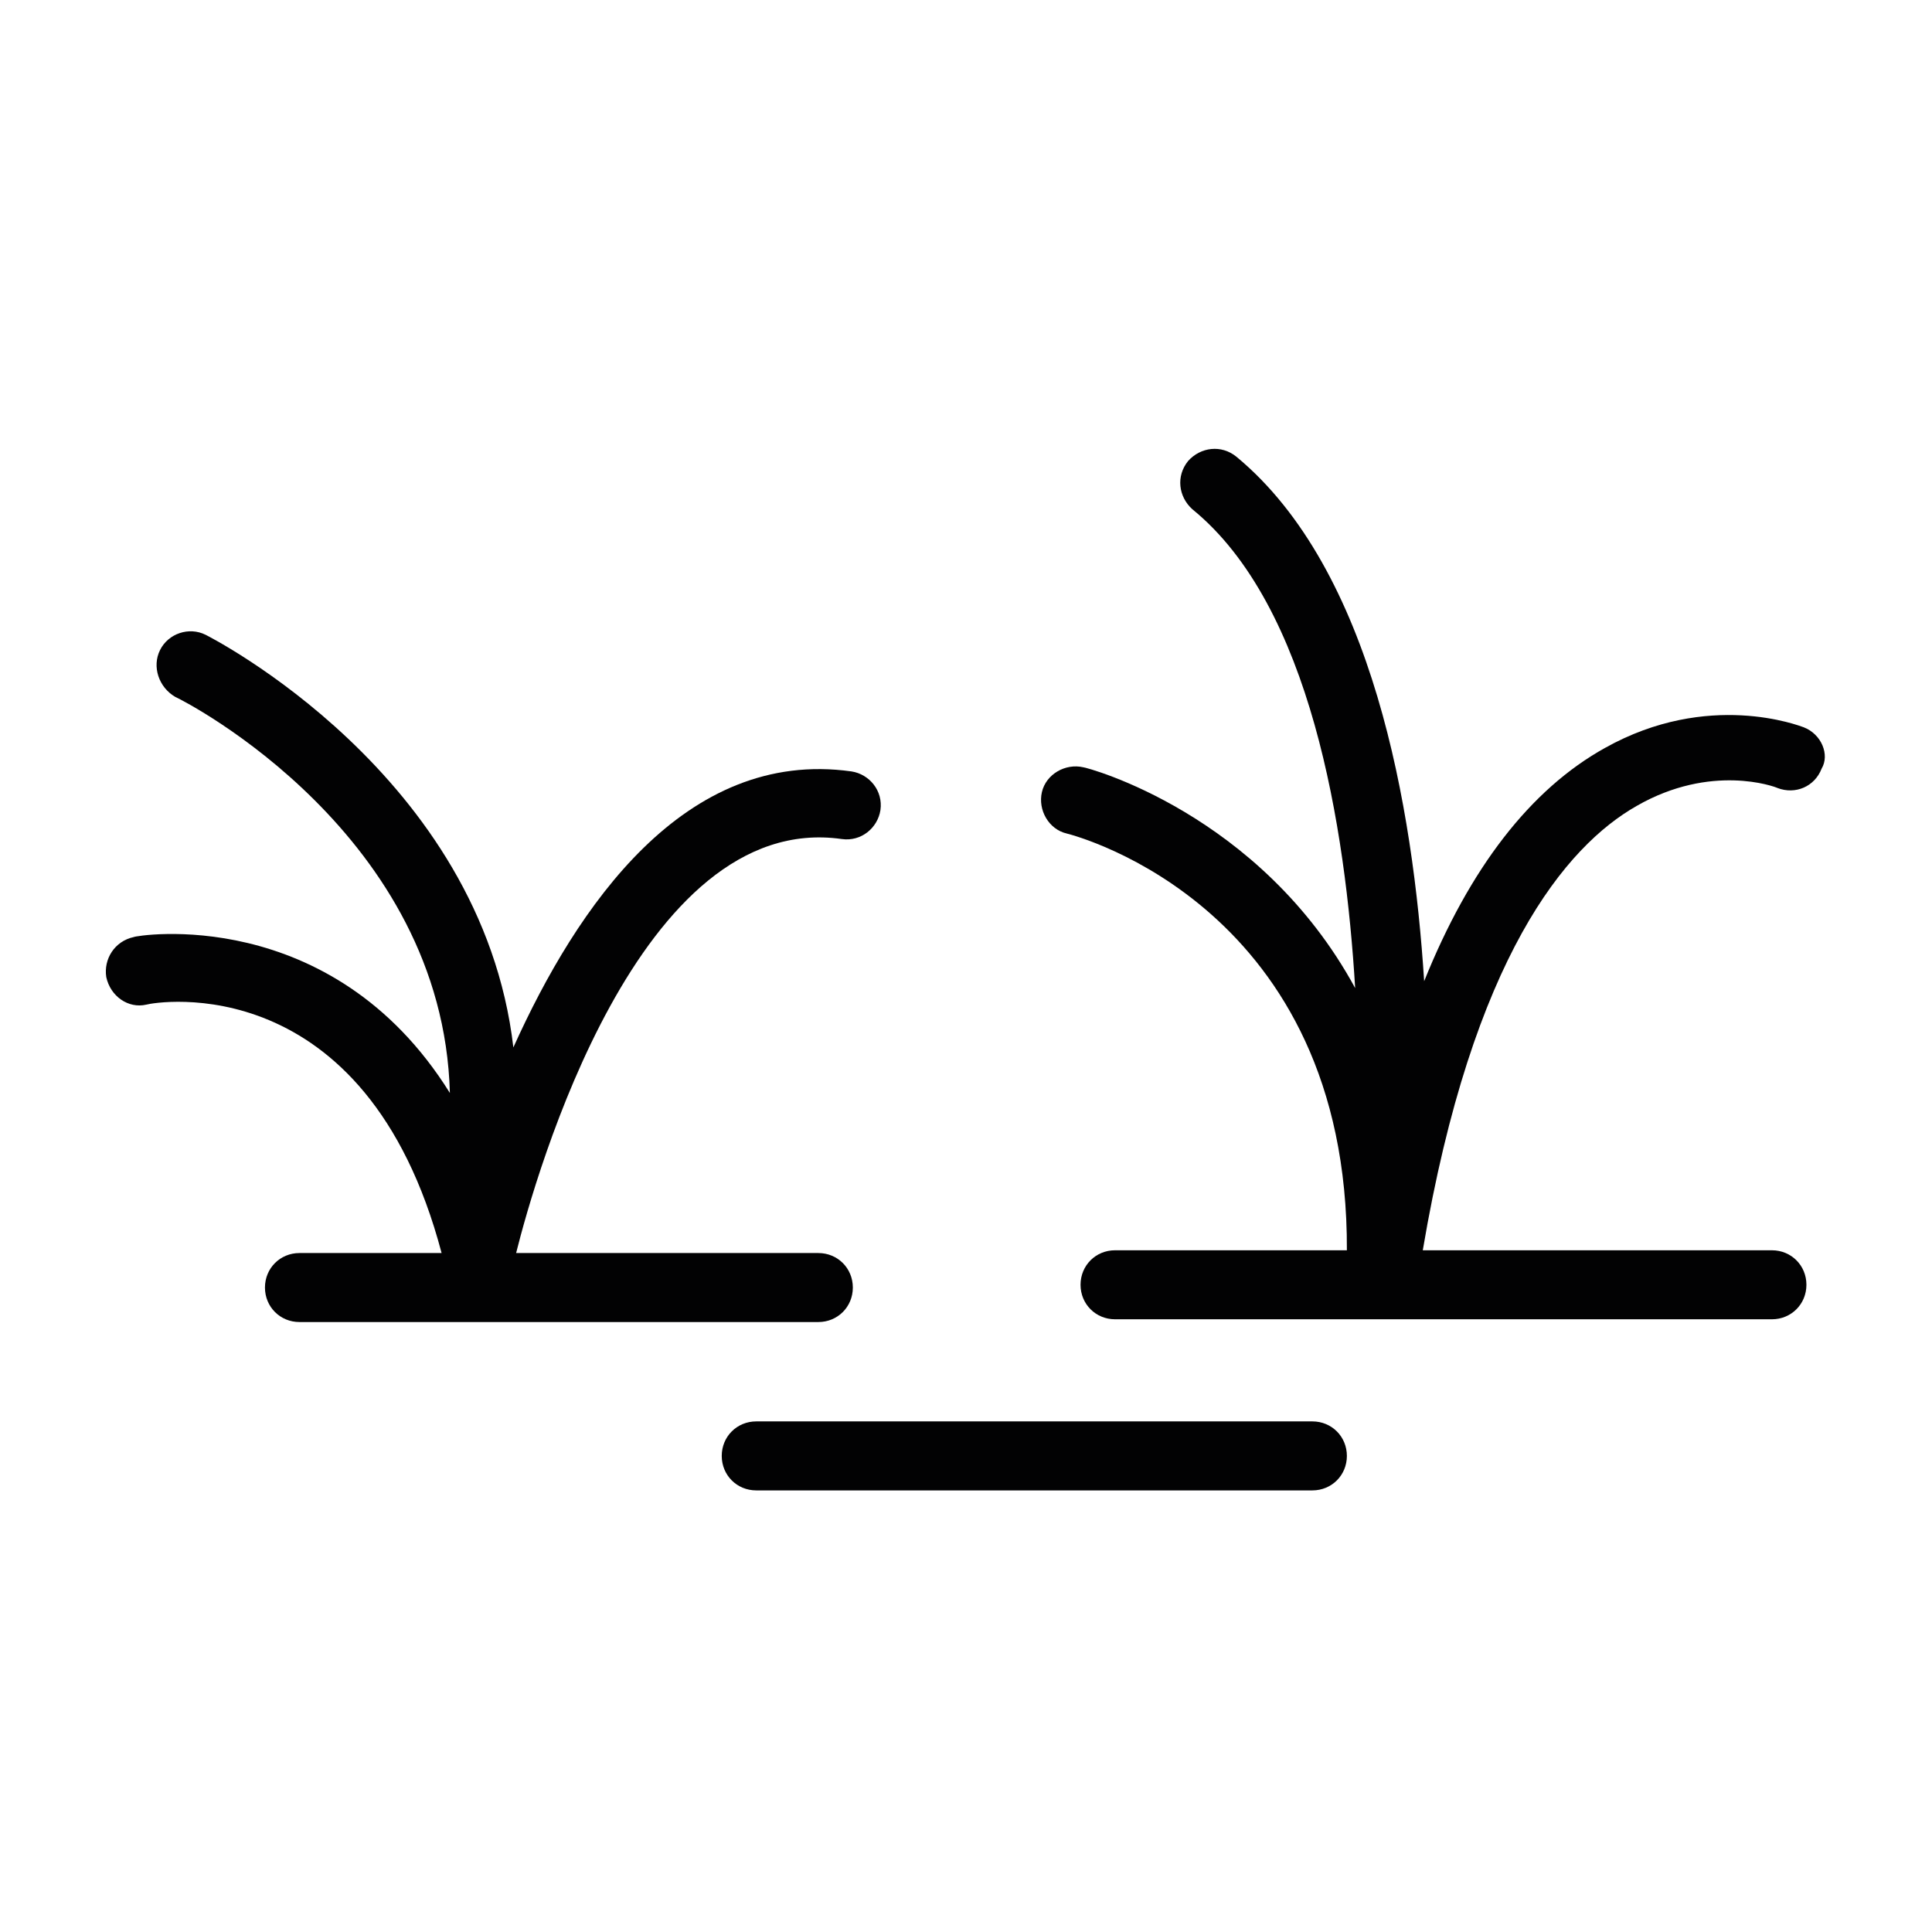 <?xml version="1.0" encoding="utf-8"?>
<!-- Generator: Adobe Illustrator 26.1.0, SVG Export Plug-In . SVG Version: 6.00 Build 0)  -->
<svg version="1.1" id="Слой_1" xmlns="http://www.w3.org/2000/svg" xmlns:xlink="http://www.w3.org/1999/xlink" x="0px" y="0px"
	 viewBox="0 0 140 140" style="enable-background:new 0 0 140 140;" xml:space="preserve">
<style type="text/css">
	.st0{fill:#020203;}
</style>
<g>
	<path class="st0" d="M61.8,93.3c0-1.4-1.1-2.5-2.5-2.5l-21.9,0c1.4-5.6,8.9-32.1,23.6-30c1.4,0.2,2.6-0.8,2.8-2.1
		c0.2-1.4-0.8-2.6-2.1-2.8c-12.1-1.7-19.9,9.8-24.5,20C34.9,56.1,15.1,46.1,14.9,46c-1.2-0.6-2.7-0.1-3.3,1.1s-0.1,2.7,1.1,3.4
		c0.9,0.4,19.4,10,19.9,28.7C24,65.4,9.8,67.8,9.7,67.9c-1.4,0.3-2.2,1.6-2,2.9c0.3,1.4,1.6,2.3,2.9,2C11.3,72.6,26.5,70,32,90.8
		l-10.3,0c-1.4,0-2.5,1.1-2.5,2.5s1.1,2.5,2.5,2.5l37.6,0C60.7,95.8,61.8,94.7,61.8,93.3z"/>
	<path class="st0" d="M130.7,52.7c-0.3-0.1-6.9-2.7-14.4,1.5c-5.4,3-9.8,8.7-13.1,16.9c-0.8-12.5-3.7-29.8-13.6-38
		c-1.1-0.9-2.6-0.7-3.5,0.3c-0.9,1.1-0.7,2.6,0.3,3.5c8.6,7,11.1,23.1,11.8,34.7c-6.9-12.7-19.5-16-19.7-16c-1.3-0.3-2.7,0.5-3,1.8
		c-0.3,1.3,0.5,2.7,1.8,3c0.8,0.2,20.4,5.4,20.3,30.2l-16.8,0c-1.4,0-2.5,1.1-2.5,2.5s1.1,2.5,2.5,2.5l47.6,0c1.4,0,2.5-1.1,2.5-2.5
		s-1.1-2.5-2.5-2.5l-25.3,0c3.6-21.3,10.4-29.3,15.5-32.2c5.4-3.1,10-1.4,10.2-1.3c1.3,0.5,2.7-0.1,3.2-1.4
		C132.6,54.7,132,53.2,130.7,52.7z"/>
	<path class="st0" d="M95.1,103l-40.3,0c-1.4,0-2.5,1.1-2.5,2.5s1.1,2.5,2.5,2.5l40.3,0c1.4,0,2.5-1.1,2.5-2.5S96.5,103,95.1,103z"
		/>
</g>
</svg>
